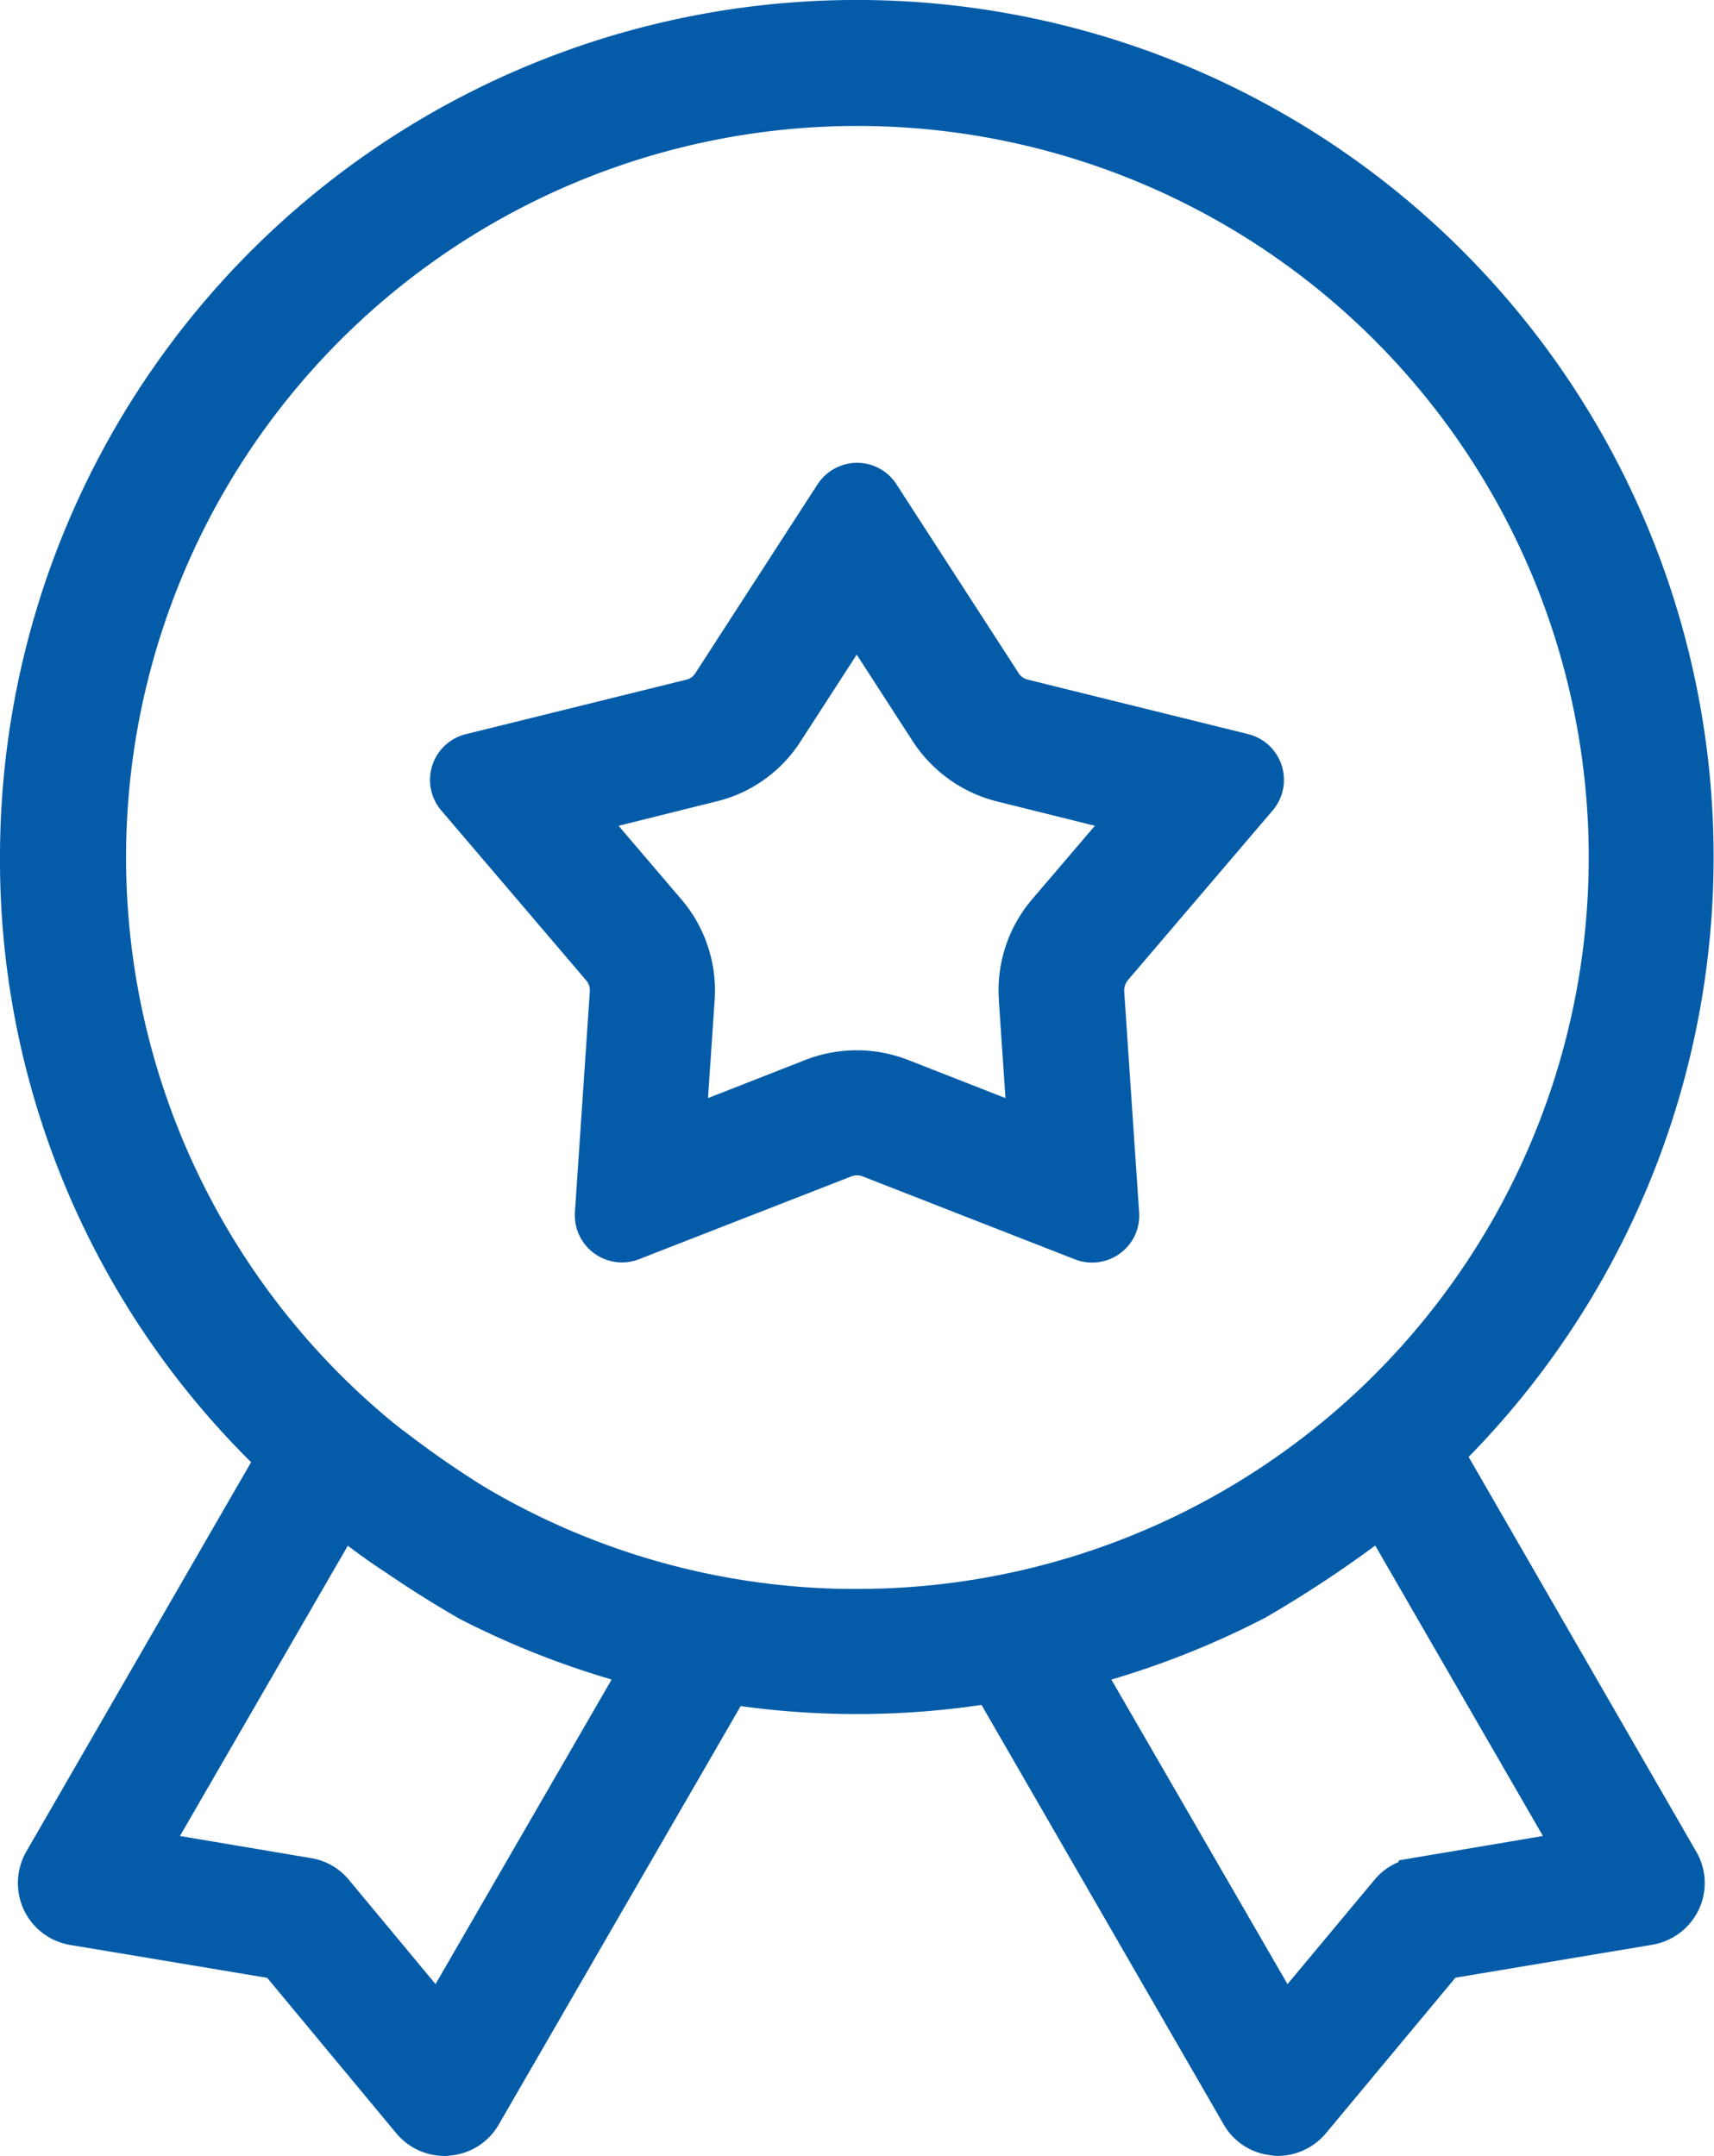 <svg id="Group_118" data-name="Group 118" xmlns="http://www.w3.org/2000/svg" xmlns:xlink="http://www.w3.org/1999/xlink" width="53.67" height="67.501" viewBox="0 0 53.67 67.501">
  <defs>
    <clipPath id="clip-path">
      <rect id="Rectangle_113" data-name="Rectangle 113" width="53.67" height="67.501" fill="#045ca8"/>
    </clipPath>
  </defs>
  <g id="Group_117" data-name="Group 117" transform="translate(0 0)" clip-path="url(#clip-path)">
    <path id="Path_83" data-name="Path 83" d="M45.987,45.61A26.829,26.829,0,1,0,0,26.835a26.518,26.518,0,0,0,7.863,18.94L.816,57.978a1.977,1.977,0,0,0-.07,1.809,1.956,1.956,0,0,0,1.445,1.1l6.176,1.031,4.05,4.876a1.974,1.974,0,0,0,1.5.7,1.085,1.085,0,0,0,.2-.015,1.943,1.943,0,0,0,1.5-.968l7.575-13.1a26.719,26.719,0,0,0,7.542-.037l7.587,13.141a1.935,1.935,0,0,0,1.466.956,1.066,1.066,0,0,0,.23.021,1.966,1.966,0,0,0,1.5-.707l4.057-4.872,6.165-1.031a1.977,1.977,0,0,0,1.454-1.1,1.945,1.945,0,0,0-.08-1.816Zm-31.04.8c-.047-.028-.092-.062-.14-.09-.638-.407-1.28-.856-1.95-1.362-.052-.041-.105-.076-.157-.118-.225-.17-.45-.348-.671-.538a22.9,22.9,0,1,1,14.806,5.441H26.49a22.812,22.812,0,0,1-11.3-3.182Zm-4.056,1.98c.386.292.788.579,1.228.864l.072.05c.74.5,1.451.945,2.2,1.375a27.17,27.17,0,0,0,4.761,1.9l-5.514,9.535-2.712-3.263a1.942,1.942,0,0,0-1.191-.682l-4.1-.691Zm28.757,2.236a36.867,36.867,0,0,0,3.414-2.241l5.251,9.092L43.8,58.24v.051a1.929,1.929,0,0,0-.762.559l-2.723,3.265L34.8,52.581a27.177,27.177,0,0,0,4.849-1.954" transform="translate(0 0)" fill="#045ca8"/>
    <path id="Path_84" data-name="Path 84" d="M25.253,38.312l-.468,6.926a1.478,1.478,0,0,0,1.47,1.574,1.451,1.451,0,0,0,.537-.1l6.648-2.593a.487.487,0,0,1,.354,0l6.656,2.6a1.476,1.476,0,0,0,1.411-.194,1.46,1.46,0,0,0,.591-1.28l-.467-6.912a.525.525,0,0,1,.115-.357l4.538-5.318a1.475,1.475,0,0,0-.769-2.384l-6.91-1.708a.475.475,0,0,1-.279-.2l-3.823-5.908a1.467,1.467,0,0,0-1.238-.679,1.487,1.487,0,0,0-1.238.677l-3.827,5.913a.45.45,0,0,1-.283.2l-6.906,1.707a1.475,1.475,0,0,0-.765,2.387l4.535,5.316a.473.473,0,0,1,.116.344m12.807.267.209,3.078-3.063-1.2a4.434,4.434,0,0,0-3.189,0l-3.063,1.2.209-3.079a4.386,4.386,0,0,0-1.046-3.146l-1.963-2.3,3.057-.761a4.338,4.338,0,0,0,2.642-1.881l1.758-2.716,1.758,2.717a4.429,4.429,0,0,0,2.639,1.88l3.06.761-1.964,2.3A4.387,4.387,0,0,0,38.06,38.58" transform="translate(-6.783 -7.291)" fill="#045ca8"/>
  </g>
</svg>
